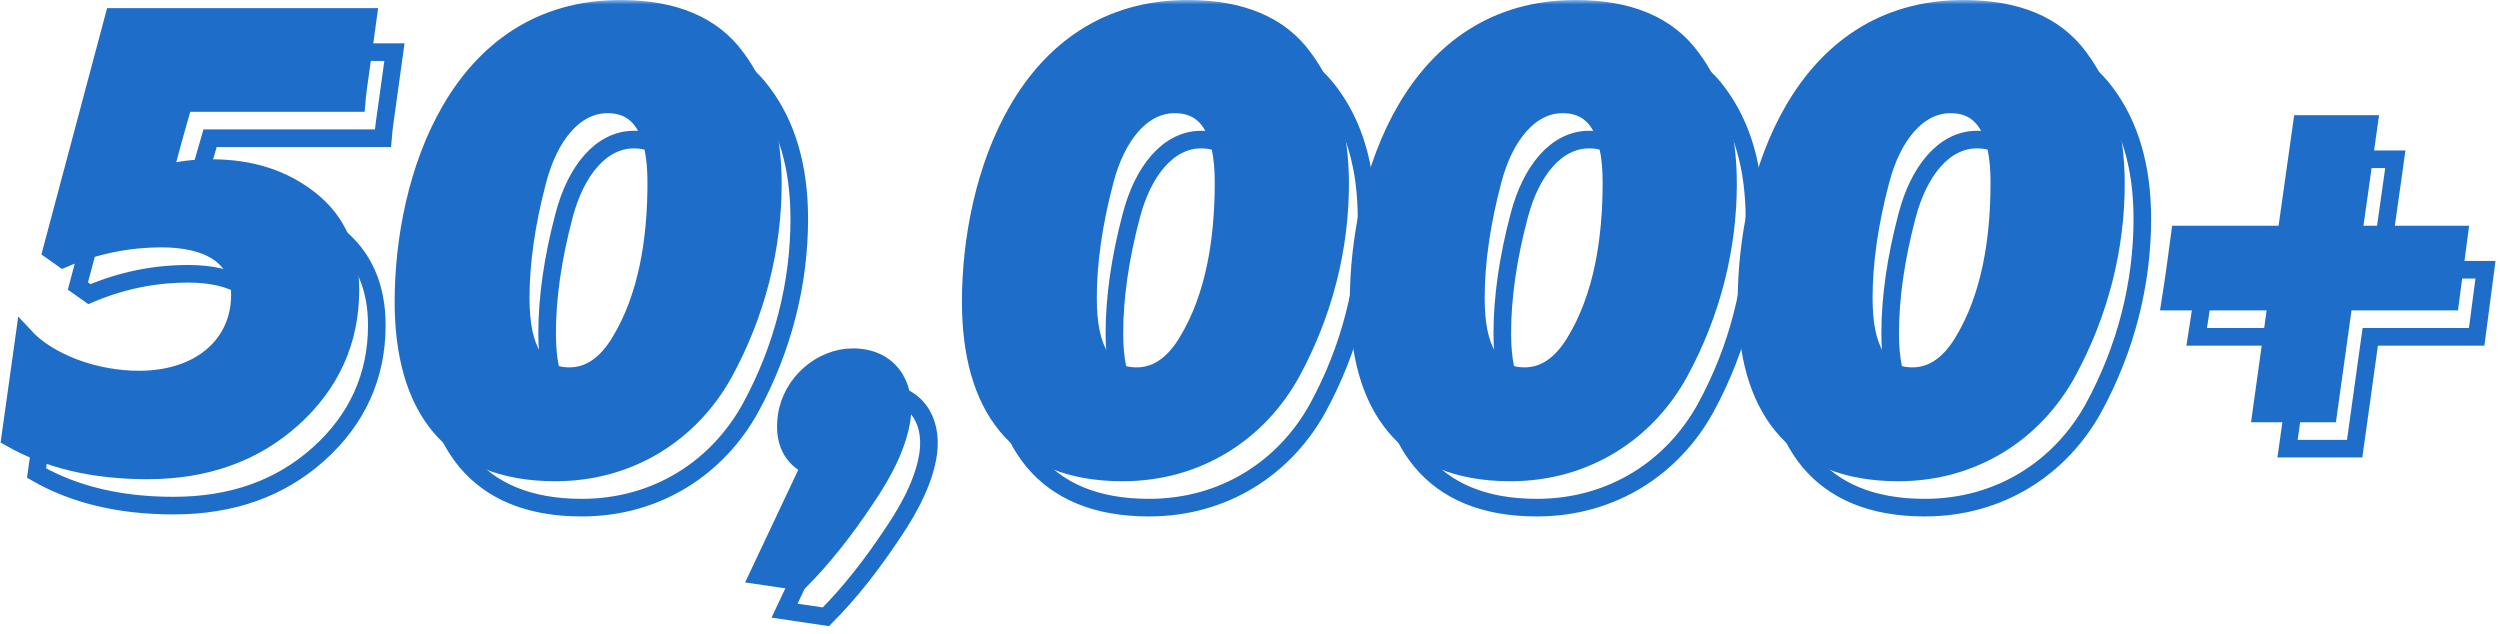 <svg width="284" height="72" viewBox="0 0 284 72" fill="none" xmlns="http://www.w3.org/2000/svg">
<mask id="path-1-outside-1_4_195" maskUnits="userSpaceOnUse" x="-0.848" y="0" width="285" height="72" fill="black">
<rect fill="white" x="-0.848" width="285" height="72"/>
<path d="M24.021 19.095C28.564 19.095 32.26 20.327 35.263 22.714C38.266 25.101 39.806 28.489 39.806 32.955C39.806 38.73 37.573 43.658 33.184 47.585C28.795 51.512 23.328 53.437 16.706 53.437C10.623 53.437 5.464 52.205 1.152 49.741L2.769 38.191C5.541 41.194 10.777 43.119 15.782 43.119C22.789 43.119 27.255 39.115 27.255 33.494C27.255 29.105 23.636 27.103 18.4 27.103C14.473 27.103 10.777 27.873 7.158 29.413L5.849 28.489L12.933 1.924H41.808L41.115 6.929C40.807 9.085 40.576 10.702 40.499 11.703H20.864C19.709 15.63 19.016 18.325 18.631 19.788C20.171 19.326 21.942 19.095 24.021 19.095Z"/>
<path d="M70.472 1C76.555 1 80.944 2.848 83.639 6.544C86.411 10.24 87.797 15.014 87.797 20.866C87.797 28.181 85.949 35.573 82.253 42.349C78.557 49.048 71.704 53.668 63.08 53.668C50.991 53.668 45.832 46.045 45.832 34.264C45.832 20.327 51.992 1 70.472 1ZM69.009 11.857C65.236 11.857 62.387 15.476 61.078 20.481C59.769 25.409 59.153 29.875 59.153 33.879C59.153 39.808 61.001 42.734 64.697 42.734C66.93 42.734 68.855 41.425 70.395 38.884C73.552 33.725 74.553 27.18 74.553 20.712C74.553 14.783 72.705 11.857 69.009 11.857Z"/>
<path d="M89.358 47.277C89.897 43.504 93.285 40.578 96.904 40.578C100.831 40.578 102.987 43.504 102.448 47.508C102.063 50.203 100.677 53.283 98.29 56.748C95.98 60.213 93.516 63.37 90.821 66.065L86.124 65.372L91.976 52.975C89.897 51.974 88.973 50.049 89.358 47.277Z"/>
<path d="M134.915 1C140.998 1 145.387 2.848 148.082 6.544C150.854 10.24 152.24 15.014 152.24 20.866C152.24 28.181 150.392 35.573 146.696 42.349C143 49.048 136.147 53.668 127.523 53.668C115.434 53.668 110.275 46.045 110.275 34.264C110.275 20.327 116.435 1 134.915 1ZM133.452 11.857C129.679 11.857 126.83 15.476 125.521 20.481C124.212 25.409 123.596 29.875 123.596 33.879C123.596 39.808 125.444 42.734 129.14 42.734C131.373 42.734 133.298 41.425 134.838 38.884C137.995 33.725 138.996 27.18 138.996 20.712C138.996 14.783 137.148 11.857 133.452 11.857Z"/>
<path d="M178.979 1C185.062 1 189.451 2.848 192.146 6.544C194.918 10.24 196.304 15.014 196.304 20.866C196.304 28.181 194.456 35.573 190.76 42.349C187.064 49.048 180.211 53.668 171.587 53.668C159.498 53.668 154.339 46.045 154.339 34.264C154.339 20.327 160.499 1 178.979 1ZM177.516 11.857C173.743 11.857 170.894 15.476 169.585 20.481C168.276 25.409 167.66 29.875 167.66 33.879C167.66 39.808 169.508 42.734 173.204 42.734C175.437 42.734 177.362 41.425 178.902 38.884C182.059 33.725 183.06 27.18 183.06 20.712C183.06 14.783 181.212 11.857 177.516 11.857Z"/>
<path d="M223.044 1C229.127 1 233.516 2.848 236.211 6.544C238.983 10.24 240.369 15.014 240.369 20.866C240.369 28.181 238.521 35.573 234.825 42.349C231.129 49.048 224.276 53.668 215.652 53.668C203.563 53.668 198.404 46.045 198.404 34.264C198.404 20.327 204.564 1 223.044 1ZM221.581 11.857C217.808 11.857 214.959 15.476 213.65 20.481C212.341 25.409 211.725 29.875 211.725 33.879C211.725 39.808 213.573 42.734 217.269 42.734C219.502 42.734 221.427 41.425 222.967 38.884C226.124 33.725 227.125 27.18 227.125 20.712C227.125 14.783 225.277 11.857 221.581 11.857Z"/>
<path d="M278.35 34.264H266.261L264.49 46.969H256.867L258.638 34.264H246.549C247.088 30.876 247.396 28.335 247.627 26.641H259.716L261.487 14.09H269.11L267.339 26.641H279.351L278.35 34.264Z"/>
<path d="M27.021 23.095C31.564 23.095 35.26 24.327 38.263 26.714C41.266 29.101 42.806 32.489 42.806 36.955C42.806 42.73 40.573 47.658 36.184 51.585C31.795 55.512 26.328 57.437 19.706 57.437C13.623 57.437 8.464 56.205 4.152 53.741L5.769 42.191C8.541 45.194 13.777 47.119 18.782 47.119C25.789 47.119 30.255 43.115 30.255 37.494C30.255 33.105 26.636 31.103 21.4 31.103C17.473 31.103 13.777 31.873 10.158 33.413L8.849 32.489L15.933 5.924H44.808L44.115 10.929C43.807 13.085 43.576 14.702 43.499 15.703H23.864C22.709 19.63 22.016 22.325 21.631 23.788C23.171 23.326 24.942 23.095 27.021 23.095ZM73.472 5C79.555 5 83.944 6.848 86.639 10.544C89.411 14.24 90.797 19.014 90.797 24.866C90.797 32.181 88.949 39.573 85.253 46.349C81.557 53.048 74.704 57.668 66.08 57.668C53.991 57.668 48.832 50.045 48.832 38.264C48.832 24.327 54.992 5 73.472 5ZM72.009 15.857C68.236 15.857 65.387 19.476 64.078 24.481C62.769 29.409 62.153 33.875 62.153 37.879C62.153 43.808 64.001 46.734 67.697 46.734C69.93 46.734 71.855 45.425 73.395 42.884C76.552 37.725 77.553 31.18 77.553 24.712C77.553 18.783 75.705 15.857 72.009 15.857ZM92.358 51.277C92.897 47.504 96.285 44.578 99.904 44.578C103.831 44.578 105.987 47.504 105.448 51.508C105.063 54.203 103.677 57.283 101.29 60.748C98.98 64.213 96.516 67.37 93.821 70.065L89.124 69.372L94.976 56.975C92.897 55.974 91.973 54.049 92.358 51.277ZM137.915 5C143.998 5 148.387 6.848 151.082 10.544C153.854 14.24 155.24 19.014 155.24 24.866C155.24 32.181 153.392 39.573 149.696 46.349C146 53.048 139.147 57.668 130.523 57.668C118.434 57.668 113.275 50.045 113.275 38.264C113.275 24.327 119.435 5 137.915 5ZM136.452 15.857C132.679 15.857 129.83 19.476 128.521 24.481C127.212 29.409 126.596 33.875 126.596 37.879C126.596 43.808 128.444 46.734 132.14 46.734C134.373 46.734 136.298 45.425 137.838 42.884C140.995 37.725 141.996 31.18 141.996 24.712C141.996 18.783 140.148 15.857 136.452 15.857ZM181.979 5C188.062 5 192.451 6.848 195.146 10.544C197.918 14.24 199.304 19.014 199.304 24.866C199.304 32.181 197.456 39.573 193.76 46.349C190.064 53.048 183.211 57.668 174.587 57.668C162.498 57.668 157.339 50.045 157.339 38.264C157.339 24.327 163.499 5 181.979 5ZM180.516 15.857C176.743 15.857 173.894 19.476 172.585 24.481C171.276 29.409 170.66 33.875 170.66 37.879C170.66 43.808 172.508 46.734 176.204 46.734C178.437 46.734 180.362 45.425 181.902 42.884C185.059 37.725 186.06 31.18 186.06 24.712C186.06 18.783 184.212 15.857 180.516 15.857ZM226.044 5C232.127 5 236.516 6.848 239.211 10.544C241.983 14.24 243.369 19.014 243.369 24.866C243.369 32.181 241.521 39.573 237.825 46.349C234.129 53.048 227.276 57.668 218.652 57.668C206.563 57.668 201.404 50.045 201.404 38.264C201.404 24.327 207.564 5 226.044 5ZM224.581 15.857C220.808 15.857 217.959 19.476 216.65 24.481C215.341 29.409 214.725 33.875 214.725 37.879C214.725 43.808 216.573 46.734 220.269 46.734C222.502 46.734 224.427 45.425 225.967 42.884C229.124 37.725 230.125 31.18 230.125 24.712C230.125 18.783 228.277 15.857 224.581 15.857ZM281.35 38.264H269.261L267.49 50.969H259.867L261.638 38.264H249.549C250.088 34.876 250.396 32.335 250.627 30.641H262.716L264.487 18.09H272.11L270.339 30.641H282.351L281.35 38.264Z"/>
</mask>
<path d="M24.021 19.095C28.564 19.095 32.26 20.327 35.263 22.714C38.266 25.101 39.806 28.489 39.806 32.955C39.806 38.73 37.573 43.658 33.184 47.585C28.795 51.512 23.328 53.437 16.706 53.437C10.623 53.437 5.464 52.205 1.152 49.741L2.769 38.191C5.541 41.194 10.777 43.119 15.782 43.119C22.789 43.119 27.255 39.115 27.255 33.494C27.255 29.105 23.636 27.103 18.4 27.103C14.473 27.103 10.777 27.873 7.158 29.413L5.849 28.489L12.933 1.924H41.808L41.115 6.929C40.807 9.085 40.576 10.702 40.499 11.703H20.864C19.709 15.63 19.016 18.325 18.631 19.788C20.171 19.326 21.942 19.095 24.021 19.095Z" fill="#1E6EC9"/>
<path d="M70.472 1C76.555 1 80.944 2.848 83.639 6.544C86.411 10.24 87.797 15.014 87.797 20.866C87.797 28.181 85.949 35.573 82.253 42.349C78.557 49.048 71.704 53.668 63.08 53.668C50.991 53.668 45.832 46.045 45.832 34.264C45.832 20.327 51.992 1 70.472 1ZM69.009 11.857C65.236 11.857 62.387 15.476 61.078 20.481C59.769 25.409 59.153 29.875 59.153 33.879C59.153 39.808 61.001 42.734 64.697 42.734C66.93 42.734 68.855 41.425 70.395 38.884C73.552 33.725 74.553 27.18 74.553 20.712C74.553 14.783 72.705 11.857 69.009 11.857Z" fill="#1E6EC9"/>
<path d="M89.358 47.277C89.897 43.504 93.285 40.578 96.904 40.578C100.831 40.578 102.987 43.504 102.448 47.508C102.063 50.203 100.677 53.283 98.29 56.748C95.98 60.213 93.516 63.37 90.821 66.065L86.124 65.372L91.976 52.975C89.897 51.974 88.973 50.049 89.358 47.277Z" fill="#1E6EC9"/>
<path d="M134.915 1C140.998 1 145.387 2.848 148.082 6.544C150.854 10.24 152.24 15.014 152.24 20.866C152.24 28.181 150.392 35.573 146.696 42.349C143 49.048 136.147 53.668 127.523 53.668C115.434 53.668 110.275 46.045 110.275 34.264C110.275 20.327 116.435 1 134.915 1ZM133.452 11.857C129.679 11.857 126.83 15.476 125.521 20.481C124.212 25.409 123.596 29.875 123.596 33.879C123.596 39.808 125.444 42.734 129.14 42.734C131.373 42.734 133.298 41.425 134.838 38.884C137.995 33.725 138.996 27.18 138.996 20.712C138.996 14.783 137.148 11.857 133.452 11.857Z" fill="#1E6EC9"/>
<path d="M178.979 1C185.062 1 189.451 2.848 192.146 6.544C194.918 10.24 196.304 15.014 196.304 20.866C196.304 28.181 194.456 35.573 190.76 42.349C187.064 49.048 180.211 53.668 171.587 53.668C159.498 53.668 154.339 46.045 154.339 34.264C154.339 20.327 160.499 1 178.979 1ZM177.516 11.857C173.743 11.857 170.894 15.476 169.585 20.481C168.276 25.409 167.66 29.875 167.66 33.879C167.66 39.808 169.508 42.734 173.204 42.734C175.437 42.734 177.362 41.425 178.902 38.884C182.059 33.725 183.06 27.18 183.06 20.712C183.06 14.783 181.212 11.857 177.516 11.857Z" fill="#1E6EC9"/>
<path d="M223.044 1C229.127 1 233.516 2.848 236.211 6.544C238.983 10.24 240.369 15.014 240.369 20.866C240.369 28.181 238.521 35.573 234.825 42.349C231.129 49.048 224.276 53.668 215.652 53.668C203.563 53.668 198.404 46.045 198.404 34.264C198.404 20.327 204.564 1 223.044 1ZM221.581 11.857C217.808 11.857 214.959 15.476 213.65 20.481C212.341 25.409 211.725 29.875 211.725 33.879C211.725 39.808 213.573 42.734 217.269 42.734C219.502 42.734 221.427 41.425 222.967 38.884C226.124 33.725 227.125 27.18 227.125 20.712C227.125 14.783 225.277 11.857 221.581 11.857Z" fill="#1E6EC9"/>
<path d="M278.35 34.264H266.261L264.49 46.969H256.867L258.638 34.264H246.549C247.088 30.876 247.396 28.335 247.627 26.641H259.716L261.487 14.09H269.11L267.339 26.641H279.351L278.35 34.264Z" fill="#1E6EC9"/>
<path d="M24.021 19.095C28.564 19.095 32.26 20.327 35.263 22.714C38.266 25.101 39.806 28.489 39.806 32.955C39.806 38.73 37.573 43.658 33.184 47.585C28.795 51.512 23.328 53.437 16.706 53.437C10.623 53.437 5.464 52.205 1.152 49.741L2.769 38.191C5.541 41.194 10.777 43.119 15.782 43.119C22.789 43.119 27.255 39.115 27.255 33.494C27.255 29.105 23.636 27.103 18.4 27.103C14.473 27.103 10.777 27.873 7.158 29.413L5.849 28.489L12.933 1.924H41.808L41.115 6.929C40.807 9.085 40.576 10.702 40.499 11.703H20.864C19.709 15.63 19.016 18.325 18.631 19.788C20.171 19.326 21.942 19.095 24.021 19.095Z" stroke="#1E6EC9" stroke-width="2" mask="url(#path-1-outside-1_4_195)"/>
<path d="M70.472 1C76.555 1 80.944 2.848 83.639 6.544C86.411 10.24 87.797 15.014 87.797 20.866C87.797 28.181 85.949 35.573 82.253 42.349C78.557 49.048 71.704 53.668 63.08 53.668C50.991 53.668 45.832 46.045 45.832 34.264C45.832 20.327 51.992 1 70.472 1ZM69.009 11.857C65.236 11.857 62.387 15.476 61.078 20.481C59.769 25.409 59.153 29.875 59.153 33.879C59.153 39.808 61.001 42.734 64.697 42.734C66.93 42.734 68.855 41.425 70.395 38.884C73.552 33.725 74.553 27.18 74.553 20.712C74.553 14.783 72.705 11.857 69.009 11.857Z" stroke="#1E6EC9" stroke-width="2" mask="url(#path-1-outside-1_4_195)"/>
<path d="M89.358 47.277C89.897 43.504 93.285 40.578 96.904 40.578C100.831 40.578 102.987 43.504 102.448 47.508C102.063 50.203 100.677 53.283 98.29 56.748C95.98 60.213 93.516 63.37 90.821 66.065L86.124 65.372L91.976 52.975C89.897 51.974 88.973 50.049 89.358 47.277Z" stroke="#1E6EC9" stroke-width="2" mask="url(#path-1-outside-1_4_195)"/>
<path d="M134.915 1C140.998 1 145.387 2.848 148.082 6.544C150.854 10.24 152.24 15.014 152.24 20.866C152.24 28.181 150.392 35.573 146.696 42.349C143 49.048 136.147 53.668 127.523 53.668C115.434 53.668 110.275 46.045 110.275 34.264C110.275 20.327 116.435 1 134.915 1ZM133.452 11.857C129.679 11.857 126.83 15.476 125.521 20.481C124.212 25.409 123.596 29.875 123.596 33.879C123.596 39.808 125.444 42.734 129.14 42.734C131.373 42.734 133.298 41.425 134.838 38.884C137.995 33.725 138.996 27.18 138.996 20.712C138.996 14.783 137.148 11.857 133.452 11.857Z" stroke="#1E6EC9" stroke-width="2" mask="url(#path-1-outside-1_4_195)"/>
<path d="M178.979 1C185.062 1 189.451 2.848 192.146 6.544C194.918 10.24 196.304 15.014 196.304 20.866C196.304 28.181 194.456 35.573 190.76 42.349C187.064 49.048 180.211 53.668 171.587 53.668C159.498 53.668 154.339 46.045 154.339 34.264C154.339 20.327 160.499 1 178.979 1ZM177.516 11.857C173.743 11.857 170.894 15.476 169.585 20.481C168.276 25.409 167.66 29.875 167.66 33.879C167.66 39.808 169.508 42.734 173.204 42.734C175.437 42.734 177.362 41.425 178.902 38.884C182.059 33.725 183.06 27.18 183.06 20.712C183.06 14.783 181.212 11.857 177.516 11.857Z" stroke="#1E6EC9" stroke-width="2" mask="url(#path-1-outside-1_4_195)"/>
<path d="M223.044 1C229.127 1 233.516 2.848 236.211 6.544C238.983 10.24 240.369 15.014 240.369 20.866C240.369 28.181 238.521 35.573 234.825 42.349C231.129 49.048 224.276 53.668 215.652 53.668C203.563 53.668 198.404 46.045 198.404 34.264C198.404 20.327 204.564 1 223.044 1ZM221.581 11.857C217.808 11.857 214.959 15.476 213.65 20.481C212.341 25.409 211.725 29.875 211.725 33.879C211.725 39.808 213.573 42.734 217.269 42.734C219.502 42.734 221.427 41.425 222.967 38.884C226.124 33.725 227.125 27.18 227.125 20.712C227.125 14.783 225.277 11.857 221.581 11.857Z" stroke="#1E6EC9" stroke-width="2" mask="url(#path-1-outside-1_4_195)"/>
<path d="M278.35 34.264H266.261L264.49 46.969H256.867L258.638 34.264H246.549C247.088 30.876 247.396 28.335 247.627 26.641H259.716L261.487 14.09H269.11L267.339 26.641H279.351L278.35 34.264Z" stroke="#1E6EC9" stroke-width="2" mask="url(#path-1-outside-1_4_195)"/>
<path d="M27.021 23.095C31.564 23.095 35.26 24.327 38.263 26.714C41.266 29.101 42.806 32.489 42.806 36.955C42.806 42.73 40.573 47.658 36.184 51.585C31.795 55.512 26.328 57.437 19.706 57.437C13.623 57.437 8.464 56.205 4.152 53.741L5.769 42.191C8.541 45.194 13.777 47.119 18.782 47.119C25.789 47.119 30.255 43.115 30.255 37.494C30.255 33.105 26.636 31.103 21.4 31.103C17.473 31.103 13.777 31.873 10.158 33.413L8.849 32.489L15.933 5.924H44.808L44.115 10.929C43.807 13.085 43.576 14.702 43.499 15.703H23.864C22.709 19.63 22.016 22.325 21.631 23.788C23.171 23.326 24.942 23.095 27.021 23.095ZM73.472 5C79.555 5 83.944 6.848 86.639 10.544C89.411 14.24 90.797 19.014 90.797 24.866C90.797 32.181 88.949 39.573 85.253 46.349C81.557 53.048 74.704 57.668 66.08 57.668C53.991 57.668 48.832 50.045 48.832 38.264C48.832 24.327 54.992 5 73.472 5ZM72.009 15.857C68.236 15.857 65.387 19.476 64.078 24.481C62.769 29.409 62.153 33.875 62.153 37.879C62.153 43.808 64.001 46.734 67.697 46.734C69.93 46.734 71.855 45.425 73.395 42.884C76.552 37.725 77.553 31.18 77.553 24.712C77.553 18.783 75.705 15.857 72.009 15.857ZM92.358 51.277C92.897 47.504 96.285 44.578 99.904 44.578C103.831 44.578 105.987 47.504 105.448 51.508C105.063 54.203 103.677 57.283 101.29 60.748C98.98 64.213 96.516 67.37 93.821 70.065L89.124 69.372L94.976 56.975C92.897 55.974 91.973 54.049 92.358 51.277ZM137.915 5C143.998 5 148.387 6.848 151.082 10.544C153.854 14.24 155.24 19.014 155.24 24.866C155.24 32.181 153.392 39.573 149.696 46.349C146 53.048 139.147 57.668 130.523 57.668C118.434 57.668 113.275 50.045 113.275 38.264C113.275 24.327 119.435 5 137.915 5ZM136.452 15.857C132.679 15.857 129.83 19.476 128.521 24.481C127.212 29.409 126.596 33.875 126.596 37.879C126.596 43.808 128.444 46.734 132.14 46.734C134.373 46.734 136.298 45.425 137.838 42.884C140.995 37.725 141.996 31.18 141.996 24.712C141.996 18.783 140.148 15.857 136.452 15.857ZM181.979 5C188.062 5 192.451 6.848 195.146 10.544C197.918 14.24 199.304 19.014 199.304 24.866C199.304 32.181 197.456 39.573 193.76 46.349C190.064 53.048 183.211 57.668 174.587 57.668C162.498 57.668 157.339 50.045 157.339 38.264C157.339 24.327 163.499 5 181.979 5ZM180.516 15.857C176.743 15.857 173.894 19.476 172.585 24.481C171.276 29.409 170.66 33.875 170.66 37.879C170.66 43.808 172.508 46.734 176.204 46.734C178.437 46.734 180.362 45.425 181.902 42.884C185.059 37.725 186.06 31.18 186.06 24.712C186.06 18.783 184.212 15.857 180.516 15.857ZM226.044 5C232.127 5 236.516 6.848 239.211 10.544C241.983 14.24 243.369 19.014 243.369 24.866C243.369 32.181 241.521 39.573 237.825 46.349C234.129 53.048 227.276 57.668 218.652 57.668C206.563 57.668 201.404 50.045 201.404 38.264C201.404 24.327 207.564 5 226.044 5ZM224.581 15.857C220.808 15.857 217.959 19.476 216.65 24.481C215.341 29.409 214.725 33.875 214.725 37.879C214.725 43.808 216.573 46.734 220.269 46.734C222.502 46.734 224.427 45.425 225.967 42.884C229.124 37.725 230.125 31.18 230.125 24.712C230.125 18.783 228.277 15.857 224.581 15.857ZM281.35 38.264H269.261L267.49 50.969H259.867L261.638 38.264H249.549C250.088 34.876 250.396 32.335 250.627 30.641H262.716L264.487 18.09H272.11L270.339 30.641H282.351L281.35 38.264Z" stroke="#1E6EC9" stroke-width="2" mask="url(#path-1-outside-1_4_195)"/>
</svg>
